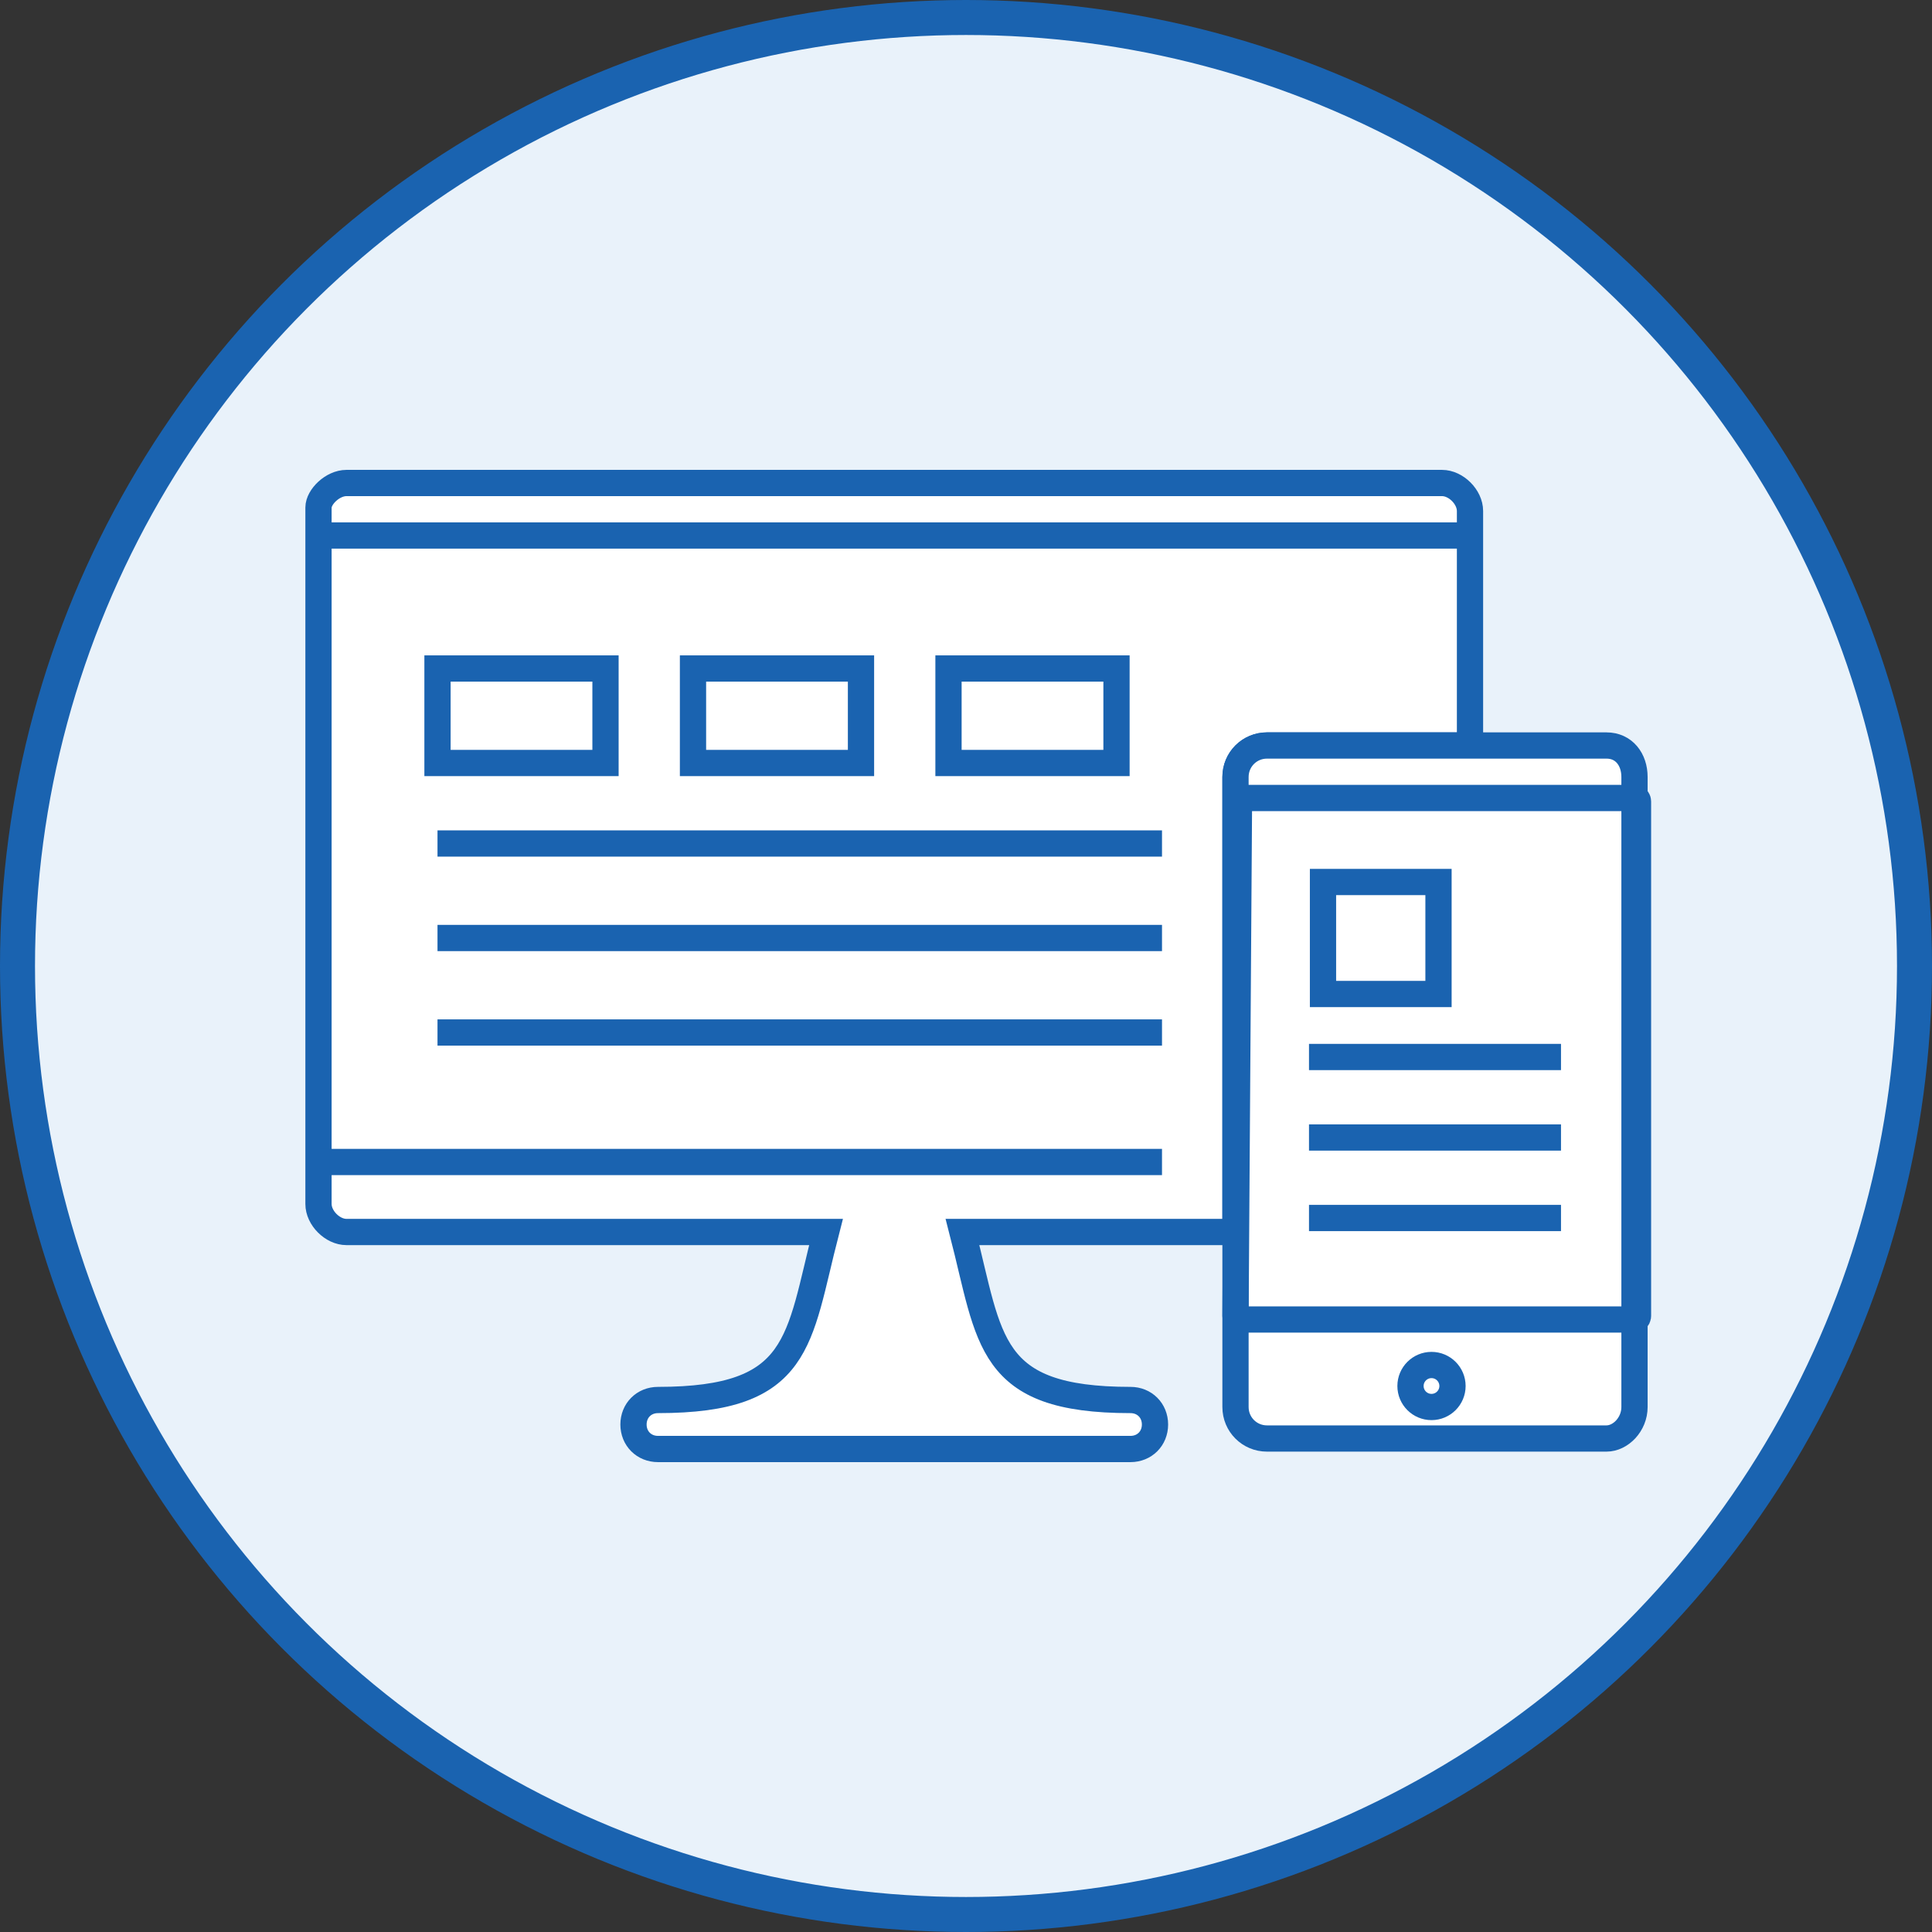 <?xml version="1.0" encoding="utf-8"?>
<!-- Generator: Adobe Illustrator 18.1.1, SVG Export Plug-In . SVG Version: 6.00 Build 0)  -->
<svg version="1.1" id="Layer_1" xmlns="http://www.w3.org/2000/svg" xmlns:xlink="http://www.w3.org/1999/xlink" x="0px" y="0px"
	 viewBox="-277 369.8 55.2 55.2" enable-background="new -277 369.8 55.2 55.2" xml:space="preserve">
<rect x="-277" y="369.8" width="55.2" height="55.2" fill="#333333" stroke="none"/>
<g>
	<defs>
		<rect id="SVGID_1_" x="-277" y="369.8" width="55.2" height="55.2"/>
	</defs>
	<clipPath id="SVGID_2_">
		<use xlink:href="#SVGID_1_"  overflow="visible"/>
	</clipPath>
	<path clip-path="url(#SVGID_2_)" fill="#E9F2FA" d="M-249.4,370.3c15,0,27.1,12.1,27.1,27.1c0,15-12.1,27.1-27.1,27.1
		c-15,0-27.1-12.1-27.1-27.1C-276.5,382.5-264.4,370.3-249.4,370.3"/>
	<circle clip-path="url(#SVGID_2_)" fill="none" stroke="#1A63B0" stroke-miterlimit="22.926" cx="-249.4" cy="397.4" r="27.1"/>
	<path clip-path="url(#SVGID_2_)" fill="#FFFFFF" d="M-267.1,383.6h31.3c0.4,0,0.8,0.4,0.8,0.8v6.7h-5.8c-0.5,0-0.9,0.4-0.9,0.9v0.7
		v0V405h-7.8c0.8,3.1,0.7,4.8,4.8,4.8c0.4,0,0.7,0.3,0.7,0.7c0,0.4-0.3,0.7-0.7,0.7h-13.5c-0.4,0-0.7-0.3-0.7-0.7
		c0-0.4,0.3-0.7,0.7-0.7c4.1,0,4-1.7,4.8-4.8h-13.7c-0.4,0-0.8-0.4-0.8-0.8v-19.9C-267.9,384-267.5,383.6-267.1,383.6"/>
	<path clip-path="url(#SVGID_2_)" fill="none" stroke="#1A63B0" stroke-width="0.75" stroke-miterlimit="22.926" d="M-267.1,383.6
		h31.3c0.4,0,0.8,0.4,0.8,0.8v6.7h-5.8c-0.5,0-0.9,0.4-0.9,0.9v0.7v0V405h-7.8c0.8,3.1,0.7,4.8,4.8,4.8c0.4,0,0.7,0.3,0.7,0.7
		c0,0.4-0.3,0.7-0.7,0.7h-13.5c-0.4,0-0.7-0.3-0.7-0.7c0-0.4,0.3-0.7,0.7-0.7c4.1,0,4-1.7,4.8-4.8h-13.7c-0.4,0-0.8-0.4-0.8-0.8
		v-19.9C-267.9,384-267.5,383.6-267.1,383.6z"/>
	
		<rect x="-264.5" y="388.9" clip-path="url(#SVGID_2_)" fill="none" stroke="#1A63B0" stroke-width="0.75" stroke-miterlimit="22.926" width="4.8" height="2.7"/>
	<path clip-path="url(#SVGID_2_)" fill="none" stroke="#1A63B0" stroke-width="0.75" stroke-miterlimit="22.926" d="M-264.5,393.9
		h20.7H-264.5z"/>
	
		<rect x="-257.2" y="388.9" clip-path="url(#SVGID_2_)" fill="none" stroke="#1A63B0" stroke-width="0.75" stroke-miterlimit="22.926" width="4.8" height="2.7"/>
	
		<rect x="-249.9" y="388.9" clip-path="url(#SVGID_2_)" fill="none" stroke="#1A63B0" stroke-width="0.75" stroke-miterlimit="22.926" width="4.8" height="2.7"/>
	<path clip-path="url(#SVGID_2_)" fill="none" stroke="#1A63B0" stroke-width="0.75" stroke-miterlimit="22.926" d="M-267.9,403
		h24.1H-267.9z"/>
	<path clip-path="url(#SVGID_2_)" fill="none" stroke="#1A63B0" stroke-width="0.75" stroke-miterlimit="22.926" d="M-267.9,385.1
		h32.9H-267.9z"/>
	<path clip-path="url(#SVGID_2_)" fill="none" stroke="#1A63B0" stroke-width="0.75" stroke-miterlimit="22.926" d="M-264.5,396.6
		h20.7H-264.5z"/>
	<path clip-path="url(#SVGID_2_)" fill="none" stroke="#1A63B0" stroke-width="0.75" stroke-miterlimit="22.926" d="M-264.5,399.3
		h20.7H-264.5z"/>
	<path clip-path="url(#SVGID_2_)" fill="#FFFFFF" d="M-240.8,391.1h9.7c0.5,0,0.8,0.4,0.8,0.9v18c0,0.5-0.4,0.9-0.8,0.9h-9.7
		c-0.5,0-0.9-0.4-0.9-0.9v-18C-241.7,391.5-241.3,391.1-240.8,391.1"/>
	<path clip-path="url(#SVGID_2_)" fill="none" stroke="#1A63B0" stroke-width="0.75" stroke-miterlimit="22.926" d="M-240.8,391.1
		h9.7c0.5,0,0.8,0.4,0.8,0.9v18c0,0.5-0.4,0.9-0.8,0.9h-9.7c-0.5,0-0.9-0.4-0.9-0.9v-18C-241.7,391.5-241.3,391.1-240.8,391.1z"/>
	<path clip-path="url(#SVGID_2_)" fill="none" stroke="#1A63B0" stroke-width="0.75" stroke-miterlimit="22.926" d="M-241.6,392.6
		h11.3c0,0,0.1,0,0.1,0.1v14.7c0,0,0,0.1-0.1,0.1h-11.3c0,0-0.1,0-0.1-0.1L-241.6,392.6C-241.7,392.6-241.6,392.6-241.6,392.6z"/>
	
		<circle clip-path="url(#SVGID_2_)" fill="none" stroke="#1A63B0" stroke-width="0.75" stroke-miterlimit="22.926" cx="-236.1" cy="409.4" r="0.6"/>
	
		<line clip-path="url(#SVGID_2_)" fill="none" stroke="#1A63B0" stroke-width="0.75" stroke-miterlimit="22.926" x1="-239.6" y1="400" x2="-232.4" y2="400"/>
	
		<line clip-path="url(#SVGID_2_)" fill="none" stroke="#1A63B0" stroke-width="0.75" stroke-miterlimit="22.926" x1="-239.6" y1="402.3" x2="-232.4" y2="402.3"/>
	
		<line clip-path="url(#SVGID_2_)" fill="none" stroke="#1A63B0" stroke-width="0.75" stroke-miterlimit="22.926" x1="-239.6" y1="404.6" x2="-232.4" y2="404.6"/>
	
		<rect x="-239.2" y="395" clip-path="url(#SVGID_2_)" fill="none" stroke="#1A63B0" stroke-width="0.75" stroke-miterlimit="22.926" width="3.3" height="3.2"/>
</g>
</svg>
